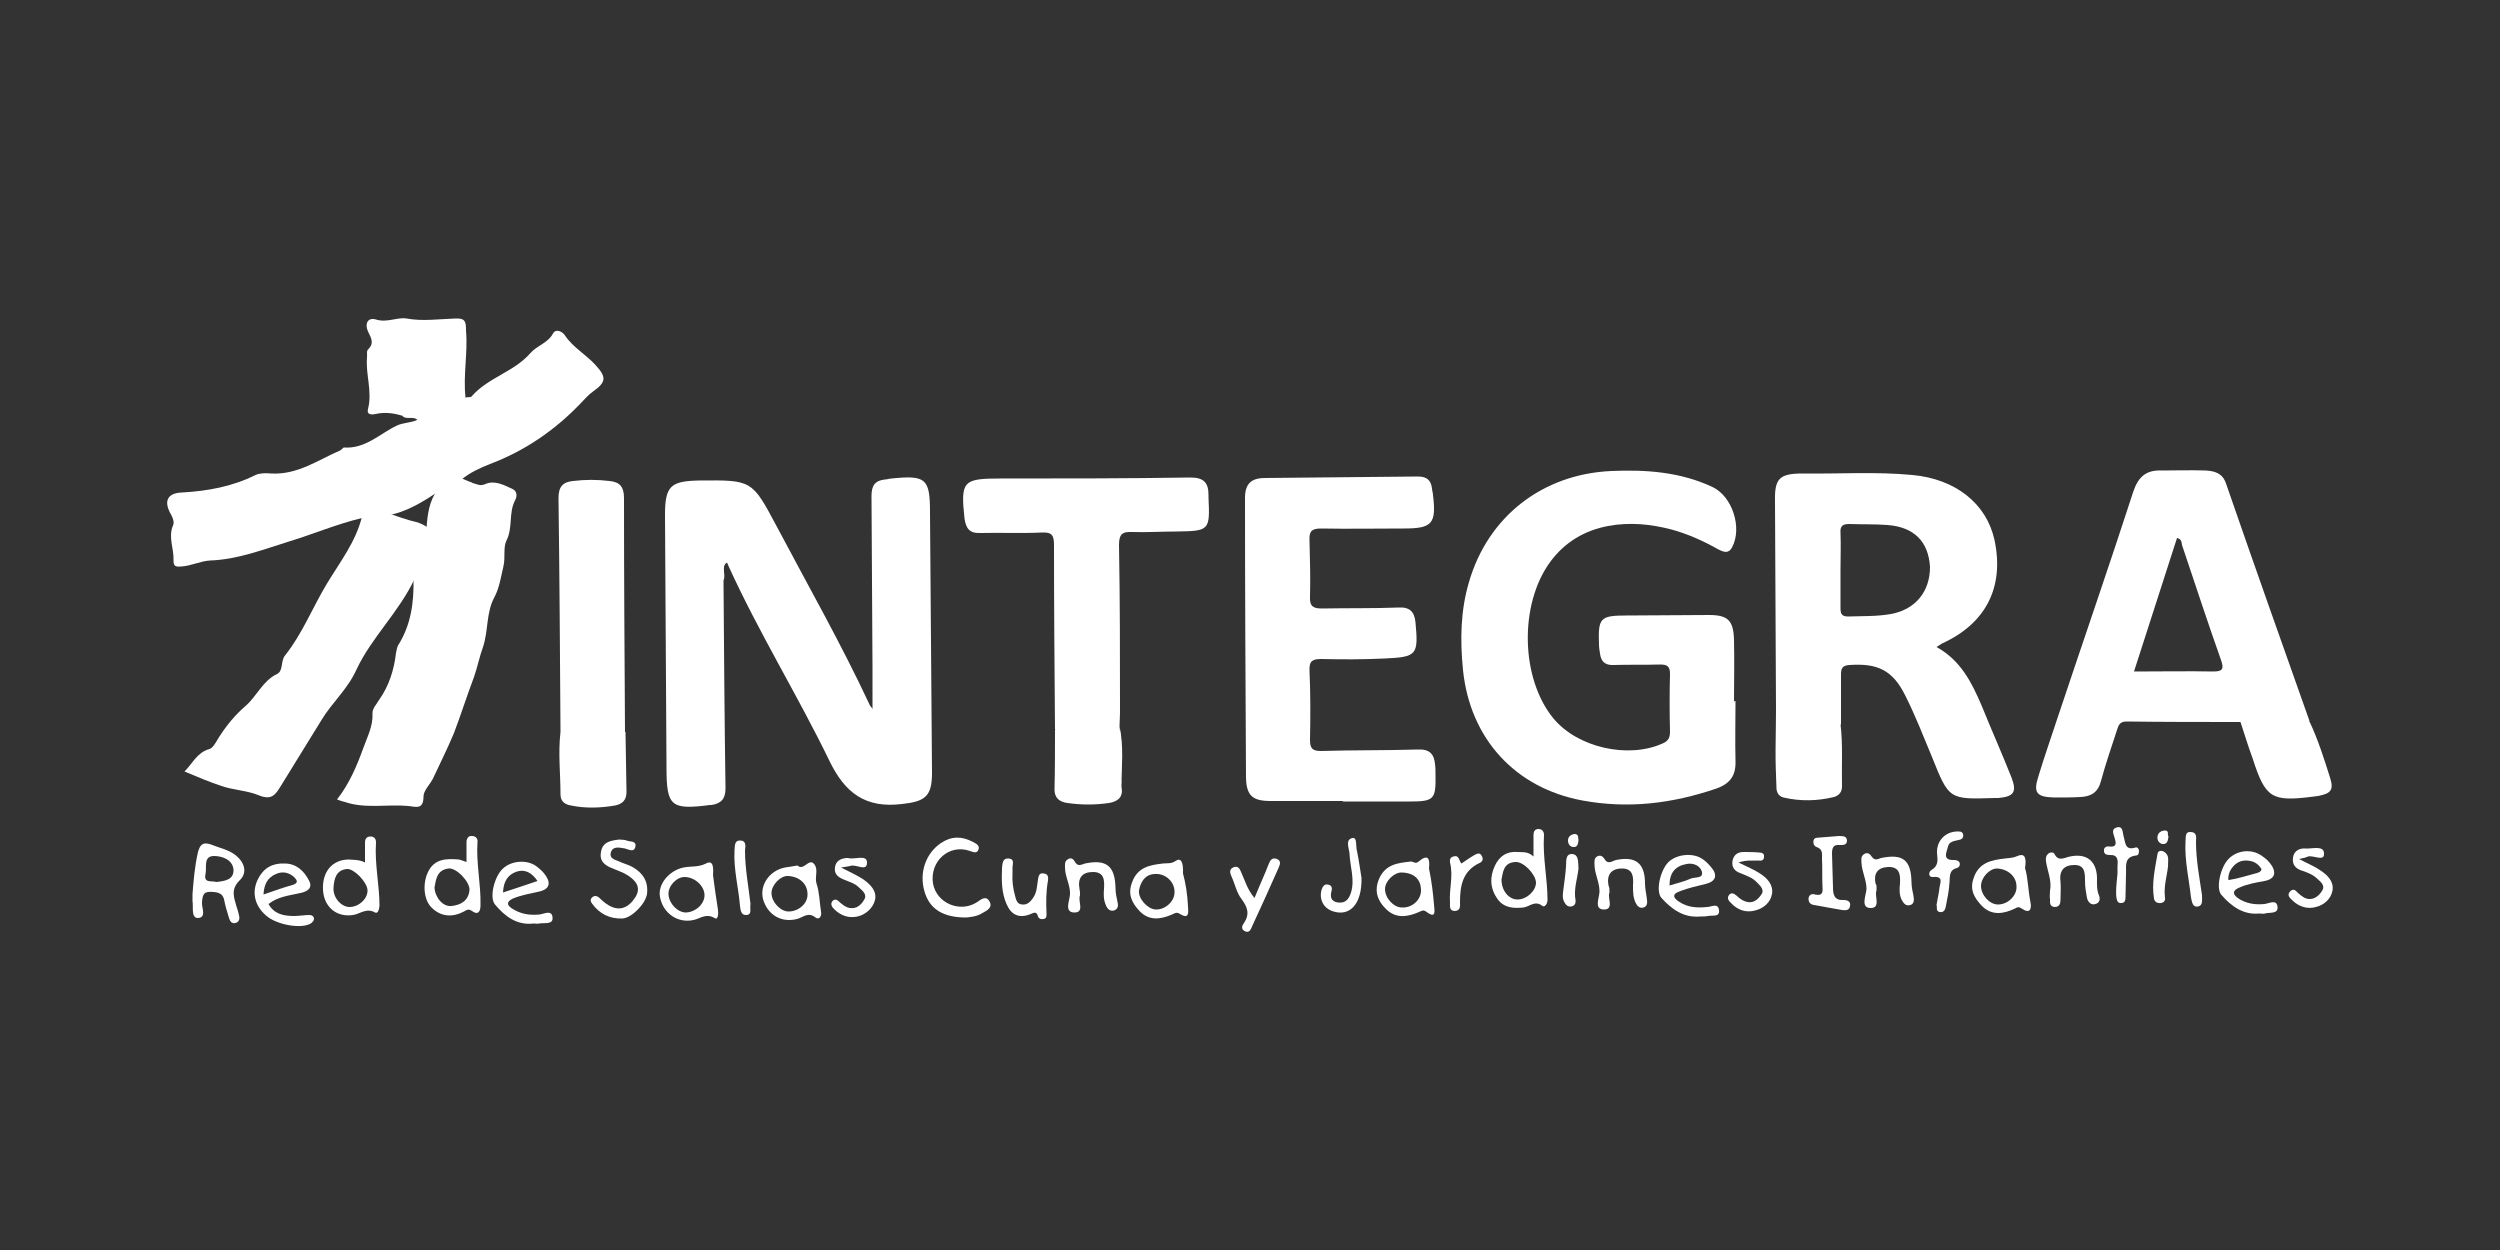 <svg xmlns="http://www.w3.org/2000/svg" xmlns:xlink="http://www.w3.org/1999/xlink" version="1.1" id="Capa_1" x="0px" y="0px" viewBox="0 0 500 250" style="enable-background:new 0 0 500 250;" xml:space="preserve"><rect x="0" y="0" width="500" height="250" fill="#333333" stroke="none"/> <style type="text/css"> .st0{fill:#FFFFFF;} </style> <g> <path class="st0" d="M144.7,116.1c0.1,13.9,0.2,27.7,0.4,41.6c0,2.1-0.9,3-2.8,3.3c-0.1,0-0.2,0-0.3,0c-7.8,1-8.7,0.3-8.7-7.5 c-0.1-16.8-0.2-33.7-0.3-50.5c0-5.8,1.1-6.8,6.9-6.9c10.5-0.1,10.5-0.1,15.4,9.1c6.3,11.9,12.9,23.5,18.6,35.7 c0.1,0.3,0.4,0.5,0.6,0.9c0-2.8,0-5.5,0-8.3c-0.1-11.4-0.1-22.9-0.2-34.3c0-2.1,0.7-3.1,2.7-3.3c0.4,0,0.9-0.2,1.3-0.2 c6.9-0.7,7.7,0,7.7,6.8c0.1,17.4,0.3,34.7,0.4,52.1c0,4.7-1.4,5.7-6,6.2c-7.3,0.9-11.4-2.2-14.5-8.6c-6.4-13.2-14.1-25.6-20.2-39 c-0.1-0.2-0.2-0.5-0.3-0.7C143.9,113.5,144.7,114.9,144.7,116.1z"></path> <path class="st0" d="M347.1,140.2c0,4-0.1,8,0,12c0.1,2.8-1,4.5-3.8,5.5c-8.8,3-17.6,4.1-26.8,2.4c-13.5-2.5-22.5-12.4-23.9-26.1 c-0.6-6-0.5-11.9,1.2-17.6c3.8-13.1,14.7-21.6,28.5-22.2c7-0.3,13.8,0.2,20.2,3.2c4,1.9,6,8.2,3.9,12.1c-0.7,1.3-1.7,0.9-2.7,0.4 c-3-1.7-6.1-3.1-9.4-4c-4.2-1.1-8.4-1.5-12.7-0.7c-4.7,0.9-8.6,3.2-11.5,7.1c-6.3,8.5-6,23.4,0.6,31.4c4.8,5.8,14.9,8.1,21.8,5 c1.2-0.5,1.5-1.2,1.5-2.4c-0.1-3.8-0.1-7.7,0-11.5c0-1.5-0.5-1.9-2-1.9c-3.1,0.1-6.1,0-9.2,0.1c-1.8,0.1-2.6-0.7-2.8-2.3 c-0.1-0.6-0.2-1.2-0.2-1.8c-0.2-5.3,0.2-5.8,5.5-5.8c5.5,0,11-0.1,16.5-0.1c3.8,0,4.9,1.1,5,5c0.1,4.1,0,8.2,0,12.3 C347,140.2,347,140.2,347.1,140.2z"></path> <path class="st0" d="M268.8,160.2c-4.9,0-9.8,0-14.7,0c-3.6,0-4.8-1.1-4.9-4.6c-0.1-18.7-0.2-37.3-0.2-56c0-2.8,1.2-4,4-4 c10.2-0.1,20.4-0.2,30.6-0.3c1.7,0,2.6,0.7,2.8,2.4c0,0.4,0.2,0.9,0.2,1.3c0.7,5.8-0.2,6.7-5.9,6.7c-5.5,0-11,0.1-16.5,0 c-1.9,0-2.4,0.6-2.3,2.4c0.1,3.7,0.2,7.5,0.1,11.3c-0.1,1.9,0.7,2.3,2.4,2.3c5.1-0.1,10.3,0,15.4-0.2c2.2-0.1,3.1,0.9,3.3,3 c0.6,6.5,0.3,6.9-6.2,7.2c-4.2,0.2-8.4,0.2-12.6,0.1c-1.7,0-2.5,0.3-2.4,2.3c0.2,4.6,0.2,9.2,0.1,13.9c0,1.7,0.5,2.2,2.2,2.2 c6.5-0.2,12.9-0.1,19.4-0.3c2.3-0.1,3.2,0.9,3.4,2.9c0.1,0.7,0.1,1.4,0.1,2.1c0.1,5-0.3,5.4-5.2,5.4c-4.5,0-8.9,0-13.4,0 C268.8,160.1,268.8,160.1,268.8,160.2z"></path> <path class="st0" d="M93.1,79.5c0.4-0.1,1,0,1.2-0.2c3.3-3.8,8.5-4.9,11.8-8.7c1.3-1.5,3.5-2,4.5-3.9c0.6-1.1,2-0.3,2.4,0.4 c1.6,2.4,4.2,3.8,6.1,5.9c2.2,2.4,2.2,3.4-0.5,5.3c-1,0.7-1.8,1.7-2.6,2.5c-5.1,5.3-11.1,9.4-18,12c-2,0.8-4,1.7-5.7,3.1 c-0.3,0.6-0.9,0.8-1.5,1c-1.2,0.1-2.3,0.5-3.1,1.4c-3.2,2.1-6.5,4.2-10.4,4.8c-1.7-0.2-3.4-1.2-4.9,0.5c-5,1.2-9.7,3.2-14.6,4.7 c-5.2,1.6-10.2,3.6-15.8,3.8c-1.9,0.1-3.8,1.1-5.8,1.2c-1.2,0.1-1.5-0.1-1.5-1.3c0.1-2.3-1.1-4.6-0.1-6.9c0.3-0.6,0-1.5-0.4-2.2 c-1.5-2.6-0.8-4.3,2.2-4.4c5.2-0.3,10.1-1.2,14.7-3.5c0.9-0.4,2.1-0.4,3.1-0.3C59.5,95,63.6,92,68,90.1c0.3-0.1,0.6-0.6,0.8-0.6 c4.3,0.3,7.2-2.8,10.6-4.4c1.3-0.6,2.7-0.5,4-1.1c1.1-1.3,2.8-1.1,4.1-1.9c0.6-0.2,1.3-0.5,2-0.5C91.3,81.8,92.5,81.2,93.1,79.5z"></path> <path class="st0" d="M87.6,97.8c0.5-1.7,2-1.4,3.2-1.6c1.2,0.3,2.5-0.1,3.7,0.4c0.9,0.2,1.5,0.7,2.6,0.2c1.8-0.8,3.7,0.2,5.4,1 c0.9,0.4,1,1.4,0.5,2.3c-1.3,2.5-0.4,5.4-1.7,8c-0.7,1.4-0.2,3.4-0.6,5.1c-0.5,2.1-0.8,4.3-1.8,6.2c-1.7,3.1-1.2,6.7-2.3,10 c-0.7,1.9-1.1,4-1.8,6c-1.4,3.7-2.6,7.5-4,11.2c-1.3,3.1-2.8,6.1-4.2,9.1c-0.6,1.2-1.9,2.4-1.9,3.6c0,2.6-1.4,2.1-3,1.9 c-4.2-0.4-8.6,0.6-12.7-0.8c-0.4-0.1-0.8-0.2-1.6-0.5c2.5-3.2,4-6.8,5.3-10.4c0.8-2.2,1.9-4.3,1.8-6.7c-0.1-1.1,0.8-1.9,1.3-2.8 c2-2.8,3-6,3.4-9.4c0.1-0.5,0.2-1.1,0.4-1.5c2.6-4.1,3.2-8.6,3.1-13.3c-0.1-0.2-0.1-0.4-0.1-0.7c0.2-0.6,0.5-1.3,0.6-1.9 c0.1-0.3,0.2-0.6,0.4-0.9c0.2-0.2,0.5-0.4,0.7-0.6c0.6-0.6,0.4-1.4,0.6-2.1c0.7-1.2,1.9-2.4,0.4-3.9 C85.5,102.9,85.8,100.2,87.6,97.8z"></path> <path class="st0" d="M211,145.9c-0.1-12.3-0.2-24.6-0.2-36.9c0-1.9-0.4-2.6-2.4-2.5c-4.1,0.2-8.2,0-12.3,0.1 c-2.2,0.1-2.9-0.9-3.2-2.9c-0.8-7.5-0.3-8,7.2-8c12.7,0,25.3,0,38-0.2c2.7,0,3.6,1.1,3.6,3.5c0,0.2,0,0.3,0,0.5 c0.3,6.6,0.2,6.7-6.4,6.8c-3,0-5.9,0.2-8.9,0.1c-2-0.1-2.6,0.5-2.6,2.6c0.2,11.2,0.2,22.3,0.2,33.5c0,1-0.1,1.9-0.1,2.9 C219.7,146.5,215.4,147.5,211,145.9z"></path> <path class="st0" d="M86.1,106.1c2.8,1.6-0.1,2.5-0.5,3.7c-0.4,0.3-0.2,0.8-0.5,1.2c-0.2,0.7-0.9,1-1.1,1.6c0,0.2,0,0.3,0,0.5 c-0.6,0.8-0.8,1.8-1.1,2.7c0,0,0,0,0,0c-3.1,6.6-8.6,11.7-11.6,18.1c-1.8,4-4.9,6.6-7,10.1c-2.7,4.4-5.5,8.9-8.2,13.3 c-1.1,1.8-1.9,2.8-4.5,1.7c-2.2-0.9-5-1-7.3-1.8c-2.4-0.8-4.8-1.8-7.4-2.9c1.7-1.7,2.5-3.8,5-4.5c0.7-0.2,1.3-1.4,1.8-2.2 c1.5-2.4,3.3-4.6,5.4-6.4c2.3-2,3.4-5,6.3-6.4c1.3-0.6,0.7-2.6,1.6-3.7c3.5-4.4,5.5-9.6,8.4-14.4c2.6-4.3,5.8-8.4,7-13.4 c0.8-3.9,3-1.1,4.6-0.9c2.2,0.8,4.4,1.6,6.6,2.1C84.6,104.9,85.5,105.3,86.1,106.1z"></path> <path class="st0" d="M112.1,146.4c-0.1-15.6-0.2-31.2-0.4-46.8c0-2.3,0.9-3.2,2.9-3.4c2.4-0.3,4.9-0.3,7.3,0 c2.1,0.2,2.9,1.2,2.9,3.4c0,15.6,0.1,31.2,0.2,46.8c-0.5,0.6-1.2,0.8-1.8,0.8c-3.1,0.1-6.2,0.1-9.3,0 C113.3,147.2,112.6,147,112.1,146.4z"></path> <path class="st0" d="M93.1,79.5c0.2,1.8,0.4,3.6-2.5,2.7c-0.8-0.2-1.8,0.2-2.8,0.4c-2.5,0.4-4.9,1.2-7.5,0.5 c-1.7-0.5-3.4-0.7-5.2-0.3c-0.9,0.2-1.8,0.1-1.5-1c0.9-3.5-0.5-6.9-0.2-10.3c0.1-0.6-0.2-1.3,0.3-1.7c1.1-1.1,0.6-2.1,0-3.3 c-0.9-1.8-0.1-3.1,1.5-2.6c2.2,0.7,4.2-0.5,6.1-0.2c3.3,0.6,6.5,0.1,9.8,0c2-0.1,2.1,0.7,2.1,2.4C93.6,70.5,92.6,75,93.1,79.5z"></path> <path class="st0" d="M448.1,144.4c4.6,0,9.2-0.1,13.8-0.1c1.7,3.6,2.9,7.4,4.1,11.2c0.8,2.5,0.2,3.2-2.4,3.7 c-0.3,0-0.5,0.1-0.8,0.1c-8.5,1.1-9.7,0.4-12.3-7.7C449.6,149.2,448.9,146.8,448.1,144.4z"></path> <path class="st0" d="M112.1,146.4c4.3,0,8.7,0,13,0c0.1,4,0.1,8,0.2,12c0,1.6-0.8,2.4-2.3,2.7c-2.9,0.5-5.9,0.6-8.8,0 c-1.2-0.2-2.1-0.8-2.1-2.2C112.1,154.7,111.6,150.6,112.1,146.4z"></path> <path class="st0" d="M211,145.9c4.3-0.2,8.6-0.4,12.9-0.5c0,0,0,0,0,0c0.6,4,0,8,0.4,12c0.4,2-0.7,2.9-2.5,3.2 c-2.8,0.4-5.5,0.4-8.3,0c-1.6-0.2-2.6-1-2.6-2.7C211,153.9,211,149.9,211,145.9z"></path> <path class="st0" d="M355.3,157.8c0-3.6,0.1-7.1,0-10.7c-0.1-1.9,0.6-2.4,2.4-2.3c3.5,0.1,7,0,10.4,0c0.5,4.1,0.2,8.3,0.3,12.5 c0,1.1-0.6,1.8-1.6,2.1c-3.3,0.8-6.7,0.9-10.1,0.1C355.9,159.3,355.4,158.7,355.3,157.8z"></path> <path class="st0" d="M193.2,183.5c-4.6,0-7.3-1.7-8.3-5.2c-1.1-3.7,0.2-7.6,3.3-9.7c2.1-1.4,4.2-1.4,6.4-0.2 c0.6,0.3,1.4,0.7,1.1,1.5c-0.3,0.9-1.1,0.5-1.7,0.3c-4.2-1.5-8.1,2.1-7.4,6.5c0.7,3.9,5.3,5.9,8.7,3.8c0.9-0.6,1.9-1.5,2.6-0.2 c0.7,1.2-0.5,1.8-1.4,2.3C195.4,183.3,194.2,183.4,193.2,183.5z"></path> <path class="st0" d="M123.9,167.9c0.5,0.1,1,0,1.4,0.2c0.7,0.3,1.9,0,1.8,1.1c-0.2,1.4-1.3,0.7-2.1,0.5c-1.1-0.2-2.4-0.5-2.8,0.7 c-0.5,1.5,1.2,1.6,2.1,2.1c0.7,0.3,1.5,0.5,2.2,0.9c2.1,1.2,3.2,2.9,2.9,5.4c-0.3,2-3.1,4.8-4.9,4.9c-2.5,0.1-4.6-0.9-6.1-3 c-0.3-0.4-0.4-0.8,0-1.2c0.4-0.4,0.9-0.4,1.4,0c0.6,0.6,1.3,1.2,2,1.6c2.1,1.2,3.9,0.5,5.3-1.7c1.2-2,0-3.3-1.5-4.3 c-0.9-0.6-1.9-0.9-2.8-1.3c-1.6-0.6-3-1.4-2.6-3.4C120.5,168.3,122.3,168.1,123.9,167.9z"></path> <path class="st0" d="M410,178.2c0.4-2.1-0.5-3.9-0.8-5.9c-0.1-0.7,0-1.2,0.5-1.6c0.4-0.3,1-0.3,1.2,0.1c0.8,1.6,2,0.7,3.1,0.5 c3.3-0.7,5.3,0.9,5.4,4.2c0,1.2-0.1,2.4,0.4,3.6c0.3,0.7,0.1,1.5-0.7,1.7c-0.9,0.3-1.5-0.4-1.7-1.2c-0.2-1.1-0.4-2.2-0.4-3.4 c0-1.6,0-3.2-2.1-3.2c-2.2,0-3.1,1.2-2.8,3.4c0.1,1.1,0,2.3,0,3.4c0,0.8-0.1,1.6-1.2,1.6c-1-0.1-0.9-0.9-0.9-1.6 C409.9,179.4,410,178.8,410,178.2z"></path> <path class="st0" d="M321.9,178.5c-0.5,1,1,3.4-1.1,3.4c-2.1,0-0.9-2.4-0.9-3.6c0-1.9-1-3.6-1-5.4c0-0.7-0.1-1.2,0.5-1.6 c0.7-0.4,1.2,0,1.5,0.5c0.7,1.2,1.5,0.4,2.3,0.2c3.9-0.8,5.8,0.6,5.8,4.7c0,1.1,0.3,2.2,0.4,3.3c0.1,0.6,0,1.3-0.7,1.5 c-0.7,0.2-1.2-0.2-1.5-0.8c-0.6-1.1-0.6-2.3-0.6-3.6c0.1-1.6,0.1-3.4-2.2-3.4c-2.2,0-3.1,1.3-2.7,3.4 C321.9,177.5,321.9,177.9,321.9,178.5z"></path> <path class="st0" d="M375.3,178.1c-0.5,1,1,3.6-1.3,3.5c-1.9-0.1-0.8-2.5-0.7-3.8c0-1.8-0.9-3.4-1-5.2c0-0.6-0.2-1.2,0.4-1.7 c0.8-0.6,1.3-0.1,1.7,0.5c0.6,0.8,1.2,0.4,1.8,0.2c4.4-0.9,6,0.4,6.1,4.8c0,0.9,0.2,1.9,0.4,2.8c0.1,0.7,0.2,1.5-0.6,1.8 c-1,0.3-1.4-0.4-1.8-1.1c-0.5-1.1-0.4-2.2-0.3-3.3c0.1-1.7-0.1-3.3-2.4-3.2c-2.1,0.1-2.9,1.3-2.5,3.3 C375.4,177.1,375.3,177.5,375.3,178.1z"></path> <path class="st0" d="M216,179.1c-0.5,1,1,3.4-1.1,3.4c-2.1,0-1-2.3-0.9-3.6c0.1-1.9-1-3.5-1-5.4c0-0.6-0.1-1.2,0.5-1.6 c0.7-0.5,1.2-0.1,1.5,0.5c0.6,1,1.3,0.5,2,0.3c4.3-0.9,6,0.5,6.1,4.9c0,0.9,0.2,1.9,0.4,2.8c0.2,0.8,0.1,1.4-0.7,1.7 c-0.8,0.2-1.3-0.3-1.6-1c-0.5-1.1-0.5-2.2-0.4-3.3c0.1-1.7,0.1-3.4-2.2-3.4c-2.2,0-3.1,1.2-2.7,3.4C216,178.2,216,178.5,216,179.1z "></path> <path class="st0" d="M367.8,167.2c0.5,0.1,1.5-0.2,1.6,0.9c0,1-0.9,0.9-1.6,0.9c-1.2-0.1-1.4,0.7-1.4,1.7c0.1,2.3,0.1,4.5,0.2,6.8 c0,1.5,0.3,2.6,2.1,2.5c0.8,0,1.5,0.3,1.3,1.2c-0.1,0.9-0.9,0.9-1.6,0.8c-1.9-0.3-3.8-0.7-5.6-1c-0.7-0.1-1.1-0.5-1.1-1.3 c0.1-0.8,0.7-1,1.3-0.8c1.4,0.3,1.6-0.3,1.5-1.5c-0.1-1.9,0-3.8-0.1-5.7c0-0.9,0.2-1.9-1.1-2.3c-0.5-0.2-0.7-0.7-0.6-1.3 c0.2-0.7,0.8-0.5,1.3-0.6C365.3,167.4,366.4,167.3,367.8,167.2z"></path> <path class="st0" d="M202.5,174.6c-0.1,1.6,0.1,3.1,0.5,4.5c0.2,0.8,0.4,1.8,1.5,1.8c1,0.1,1.6-0.6,2.1-1.3c0.8-1.1,0.8-2.5,1-3.7 c0.1-0.8,0.3-1.4,1.2-1.2c0.8,0.1,0.9,0.7,0.8,1.4c-0.4,2.2-0.4,4.3-0.3,6.5c0,0.5,0.1,1.1-0.6,1.2c-0.4,0.1-0.9,0-1.1-0.5 c-0.3-1.2-0.9-0.7-1.7-0.4c-2.2,0.8-3.7,0-4.6-2.1c-1-2.3-1-4.7-0.9-7.2c0.1-0.9,0.1-2,1.3-1.9c1.4,0.1,0.7,1.3,0.8,2.1 C202.5,174.1,202.5,174.4,202.5,174.6z"></path> <path class="st0" d="M250.9,179.6c1-2.5,2-4.6,2.8-6.7c0.3-0.8,0.7-1.5,1.7-1.1c0.9,0.4,0.6,1.1,0.3,1.8c-1.7,3.9-3.5,7.8-5.3,11.7 c-0.2,0.5-0.5,1.3-1.3,1c-1-0.4-0.7-1.2-0.3-1.7c1.2-1.8,0.7-3.2-0.5-4.8c-1-1.3-1.3-3-2-4.5c-0.3-0.7-0.5-1.4,0.3-1.8 c1.1-0.5,1.4,0.4,1.7,1.1C249,176.1,249.4,177.8,250.9,179.6z"></path> <path class="st0" d="M168.2,173.5c2,1,3.3,1.6,4.5,2.4c1.4,1,2.7,2.3,2.3,4.1c-0.4,1.6-1.8,2.9-3.5,3.3c-1.8,0.4-3.4-0.2-4.7-1.5 c-0.4-0.4-0.8-1-0.3-1.6c0.6-0.6,1.1-0.1,1.5,0.3c0.6,0.5,1.2,1,2,1.1c1.3,0.2,2.2-0.6,2.8-1.6c0.7-1-0.2-1.8-0.9-2.4 c-0.9-1-2.3-1.3-3.4-1.8c-1.1-0.5-1.7-1.2-1.5-2.4c0.2-1.2,1.1-1.7,2.3-1.8c0.1,0,0.2,0,0.3,0c1.3,0.4,3.8-0.8,3.8,0.9 c0,2-2.2,0.2-3.4,0.7C169.7,173.3,169.4,173.3,168.2,173.5z"></path> <path class="st0" d="M459.8,171.8c1.9,1,3.2,1.5,4.3,2.3c1.4,0.9,2.7,2.2,2.4,4c-0.3,1.7-1.7,2.9-3.3,3.3c-1.8,0.5-3.5-0.1-4.8-1.4 c-0.5-0.5-1.1-1-0.3-1.8c0.7-0.6,1.1,0,1.5,0.4c0.7,0.6,1.5,1.3,2.5,1.2c1.1-0.1,1.9-0.9,2.4-1.8c0.5-0.9-0.3-1.6-1-2.2 c-0.9-0.9-2-1.3-3.2-1.7c-1.2-0.4-1.9-1.2-1.7-2.6c0.2-1.4,1.4-1.9,2.5-1.8c1.3,0.1,3.7-0.7,3.7,1c0.1,1.7-2.1,0.3-3.2,0.6 C461.2,171.5,460.8,171.6,459.8,171.8z"></path> <path class="st0" d="M347.7,172.5c1.8,0.9,3.1,1.4,4.3,2.2c1.4,0.9,2.7,2.2,2.4,4.1c-0.3,1.7-1.7,2.9-3.4,3.3 c-1.8,0.5-3.5-0.1-4.8-1.5c-0.4-0.4-0.9-0.9-0.4-1.6c0.5-0.6,1-0.3,1.6,0.2c0.5,0.5,1.1,0.9,1.7,1.1c1.4,0.5,2.4-0.3,3.1-1.3 c0.8-1-0.1-1.8-0.8-2.5c-0.9-1-2.2-1.4-3.4-1.9c-1.1-0.4-1.7-1.2-1.5-2.4c0.2-1.2,1-1.8,2.2-1.8c1,0,2.1,0,3.1,0.1 c0.6,0,1.1,0.2,1,0.9c0,0.7-0.6,0.8-1.1,0.7C350.6,172.2,349.5,171.9,347.7,172.5z"></path> <path class="st0" d="M387.3,181c0.2-1.3,0.5-2.4,0.6-3.5c0.1-0.9,0.9-2.3-1.3-2.1c-1,0.1-0.9-1.1-0.3-1.4c1.5-0.9,1.2-2.1,1.1-3.4 c-0.1-2.4,1.6-4.2,3.9-4.3c0.5,0,1.1-0.1,1.3,0.5c0.2,0.7-0.2,1.1-0.9,1.2c-0.8,0.2-1.9,0.3-2.1,1.3c-0.2,1-1.3,2.8,1.2,2.7 c0.4,0,0.9,0.1,1.1,0.5c0.2,0.5-0.1,1-0.5,1.1c-1.6,0.4-1.4,1.6-1.5,2.9c-0.1,1.6-0.4,3.1-0.7,4.6c-0.1,0.6-0.3,1.5-1.3,1.3 C387.1,182.2,387.5,181.4,387.3,181z"></path> <path class="st0" d="M272.3,175.6c0.1,5.2-2.3,7.7-5.6,6.7c-2-0.6-2.9-2.4-2.4-4.3c0.2-0.6,0.5-1.2,1.2-1.1c0.8,0.1,1,0.6,0.8,1.3 c-0.3,1.2-0.1,2.1,1.3,2.3c1.5,0.2,2.2-0.7,2.6-2c0.8-2.6-0.2-5.2-0.3-7.8c-0.1-1.1-0.9-2.8,0.6-3.1c1-0.2,0.6,1.7,0.9,2.6 C271.8,172.2,272.1,174.3,272.3,175.6z"></path> <path class="st0" d="M423.5,174.7c0-0.1,0-0.8,0-1.5c0.1-1.2,0.1-2.3-1.6-2.2c-0.6,0-1.1-0.2-1.1-0.8c-0.1-0.7,0.5-1,1-0.9 c1.7,0.2,1.4-0.8,1.1-1.8c-0.2-0.7-0.7-1.7,0.4-2c1.3-0.4,1.2,0.9,1.4,1.7c0.4,1.2,0.2,3,2.4,2.3c0.4-0.1,0.6,0.2,0.7,0.6 c0,0.5-0.1,1-0.6,1c-2.5,0.3-1.9,2.2-2,3.7c0,1.6-0.1,3.1-0.1,4.7c0,0.6-0.2,1.1-0.8,1.1c-0.7,0.1-0.9-0.4-1-1 C423.1,178.3,423.3,176.8,423.5,174.7z"></path> <path class="st0" d="M292.3,172.7c0.9-0.6,1.7-1.2,2.6-1.7c0.4-0.2,1-0.6,1.4,0.1c0.4,0.6,0.3,1.2-0.4,1.5 c-3.4,1.6-3.9,4.6-3.9,7.8c0,0.7,0.2,1.7-1,1.8c-1.2,0-1-1-1-1.7c-0.2-2.7,0.7-5.3,0-8c-0.1-0.6,0.1-1.1,0.7-1.2 C291.9,170.9,291.8,172.3,292.3,172.7z"></path> <path class="st0" d="M150.1,180.8c-0.2,0.9,0.4,2.1-0.8,2.2c-1.1,0.1-1.2-1-1.3-1.8c-0.3-3.7-1.3-7.3-1.1-11.1c0.1-0.8-0.1-2,1.1-2 c1.3,0,1.1,1.1,1,2C149,173.7,149.7,177.3,150.1,180.8z"></path> <path class="st0" d="M440.4,179c0,1.1,0.2,2.1-0.8,2.3c-1.1,0.2-1.2-0.9-1.4-1.8c-0.4-3.7-1.3-7.4-1.1-11.2c0.1-0.8-0.2-2,1.1-1.9 c1.3,0.1,1,1.2,1,2C439.2,172,439.9,175.6,440.4,179z"></path> <path class="st0" d="M433.6,173.3c-0.2,1.9-0.9,4-0.6,6.2c0.1,0.6-0.2,1-0.8,1.1c-0.7,0.1-1.3-0.2-1.4-0.9c-0.5-3,0.2-6,0.7-8.9 c0.1-0.9,1.2-0.8,1.8,0C433.8,171.4,433.6,172.2,433.6,173.3z"></path> <path class="st0" d="M315.7,173.7c-0.2,2-1,4.1-0.6,6.3c0.1,0.7-0.2,1.2-0.9,1.3c-0.7,0.1-1.1-0.4-1.4-1c-0.4-0.8-0.2-1.7-0.1-2.6 c0.2-1.5,0.4-2.9,0.5-4.4c0.1-1-0.2-2.5,1.2-2.5C315.8,170.9,315.6,172.4,315.7,173.7z"></path> <path class="st0" d="M224.3,157.3c-0.7-4-0.1-8-0.4-12C224.8,149.3,224.3,153.3,224.3,157.3z"></path> <path class="st0" d="M80.4,83.1c1.9-0.1,3.8,0.2,5.6-0.9c0.8-0.5,1.3,0.2,1.9,0.3c-1.3,1.1-2.9,1.2-4.4,1.5 C82.6,83.1,81.2,84.1,80.4,83.1z"></path> <path class="st0" d="M433.7,167.3c-0.1,0.9-0.3,1.6-1.2,1.5c-0.7-0.1-1.1-0.8-1-1.5c0.1-0.8,0.8-1.2,1.5-1.2 C433.9,166.1,433.4,167,433.7,167.3z"></path> <path class="st0" d="M315.7,168.1c-0.1,0.7-0.2,1.4-1.1,1.3c-0.7-0.1-1-0.7-1-1.3c0-0.8,0.6-1.2,1.3-1.3 C315.8,166.8,315.6,167.6,315.7,168.1z"></path> <path class="st0" d="M144.7,116.1c-0.7-1.6-0.3-3.2-0.5-5c0.8,0.4,0.9,0.9,1,1.3C144.3,113.6,145.2,115,144.7,116.1z"></path> <path class="st0" d="M94.5,96.6c-1.3,0-2.5,0.4-3.7-0.4c0.5-0.2,1.1-0.3,1.6-0.5C93.1,96,93.8,96.3,94.5,96.6z"></path> <path class="st0" d="M402.3,155.5c-1.9-4.8-4-9.5-5.9-14.2c-2-4.7-4.2-9.2-9.1-11.9c0.5-0.3,0.8-0.5,1.1-0.7 c8.8-4,12.5-11.3,10.5-20.7c-1.6-7.3-7.8-12.2-16.4-13c-7.3-0.7-14.6-0.2-22-0.3c-4.6,0-5.6,1-5.5,5.5c0.1,14,0.1,27.9,0.2,41.9 c0,5.2-0.3,10.4,0.2,15.7c1.4-1.1,0.9-2.7,1-4.1c0.2-2.5-1-5.6,0.6-7.3c1.7-1.8,4.8-0.5,7.3-0.7c1.4-0.1,2.8,0.3,3.9-0.9 c0-3.3,0-6.6,0-9.9c0-1.3,0.3-1.8,1.7-1.9c5.7-0.4,8.7,1.1,11.2,6.2c2,4,3.6,8.1,5.3,12.2c3.4,8.5,3.4,8.5,12.5,8.2 c0.3,0,0.5,0,0.8,0C402.8,159.3,403.4,158.4,402.3,155.5z M378.2,122.8c-2.8,0.5-5.7,0.4-8.6,0.5c-1.4,0-1.5-0.7-1.5-1.8 c0-2.5,0-5,0-7.6c0,0,0,0,0,0c0-2.4,0.1-4.9,0-7.3c-0.1-1.4,0.4-1.8,1.8-1.8c2.5,0.1,5,0,7.6,0.2c5.3,0.4,8.2,3.3,8.5,8.4 C386,118.3,383.1,121.9,378.2,122.8z"></path> <path class="st0" d="M445.2,96.7c-0.7-2.1-2.3-2.5-4.1-2.6c-3-0.1-5.9,0-8.9,0c-2.9-0.1-4.5,1.2-5.5,4.1 c-4.9,15.1-10.1,30.1-15.1,45.1c-1.3,4-2.7,7.9-3.9,11.9c-1.1,3.4-0.4,4.2,3.2,4.3c1.7,0,3.5,0,5.2-0.1c2.1-0.1,3.5-0.9,4.1-3.2 c0.9-3.4,2.1-6.8,3.2-10.2c0.3-1,0.6-1.7,1.9-1.7c7.6,0.1,15.2,0.1,22.8,0.1c0.4,0.3,0.9,0.6,1.4,0.6c3.6,0.3,7.2,0.2,10.8,0 c0.6,0,1.2-0.3,1.6-0.8C456.3,128.4,450.7,112.6,445.2,96.7z M442.7,134.3c-5.1-0.1-10.3,0-15.9,0c2.9-9.1,5.8-17.9,8.6-26.7 c1,0.2,0.9,1,1,1.4c2.6,7.7,5.1,15.4,7.8,23C444.8,133.7,444.6,134.3,442.7,134.3z"></path> <path class="st0" d="M82.9,115.8c0.1-1-0.5-2.3,1.1-2.7C84.1,114.2,83.7,115.1,82.9,115.8z"></path> <path class="st0" d="M84,112.7c-0.2-1,0.3-1.5,1-2c0.5,0.5,0.4,1,0.1,1.6C84.7,112.4,84.3,112.5,84,112.7z"></path> <path class="st0" d="M85.1,112.2c0-0.5,0-1.1-0.1-1.6c0-0.4,0.2-0.7,0.6-0.8C85.4,110.7,85.8,111.6,85.1,112.2z"></path> <path class="st0" d="M95.5,168.4c0.1-0.7-0.4-1.2-1.1-1.2c-0.7-0.1-1.1,0.5-1.1,1.2c0,1.3,0,2.6,0,4c-0.6-0.2-1.1-0.4-1.5-0.5 c-2.5-0.2-4.9-0.2-6.2,2.5c-1.1,2.3-0.9,5.5,0.7,7.1c1.9,1.9,4.2,2,6.5,0.8c0.5-0.3,0.9-0.6,1.6-0.1c1.2,0.9,1.7,0.1,1.7-1.1 C96.2,176.8,95.2,172.6,95.5,168.4z M90.3,181.2c-1.7,0.2-3.3-1.7-3.4-3.7c0.3-1.7,0.5-3.5,2.8-3.8c1.6-0.2,4.3,2.7,4.2,4.3 C93.7,180.2,92.1,181,90.3,181.2z"></path> <path class="st0" d="M308.8,167c0-0.7-0.4-1.2-1.1-1.2c-0.8,0-1,0.6-1,1.2c0,1.2,0,2.4,0,4.3c-1.2-1.1-2.2-0.8-3.1-0.9 c-2.2-0.2-3.7,0.8-4.6,2.7c-1.1,2.3-1,4.6,0.5,6.7c1.3,1.8,3.2,1.9,5.2,1.7c1.3-0.2,2.3-1.5,3.8-0.3c0.4,0.3,1-0.4,1-1.2 C309.5,175.7,308.5,171.4,308.8,167z M303.5,179.9c-1.7,0-3.2-1.7-3.2-4c0.3-1.5,0.4-3.4,2.8-3.5c1.6-0.1,4,2.4,4.1,4.1 C307.2,178.2,305.3,179.9,303.5,179.9z"></path> <path class="st0" d="M75.2,168.5c0-0.7-0.3-1.2-1.1-1.2c-0.8,0-1.1,0.5-1.1,1.2c0,1.2,0,2.4,0,4c-1.2-0.6-2.2-0.5-3.2-0.6 c-3.3,0-5.4,2.4-5.2,6.1c0.2,3.4,2.7,5.5,6,5c1.4-0.2,2.7-1.5,4.4-0.5c0.6,0.3,0.8-0.6,0.9-1.3C75.9,177,74.9,172.8,75.2,168.5z M69.9,181.4c-1.6,0-3.3-1.8-3.2-3.8c0.1-1.8,0.5-3.6,2.7-3.8c1.4-0.1,4,2.6,4.1,4.2C73.6,179.7,71.8,181.4,69.9,181.4z"></path> <path class="st0" d="M47.2,171.1c-1.5-1.2-3.3-1.5-5-2.2c-1.7-0.6-2.2,0.1-2.6,1.5c-0.7,3-0.9,6-1.1,8.4c0,0.9,0,1.1,0,1.4 c0.2,1.2-0.3,3.3,1,3.4c1.9,0,0.8-2.1,0.9-3.1c0.1-1.7,0.4-2.3,2.3-2.1c1.4,0.1,2,0.6,2.2,1.9c0.2,1.1,0.6,2.2,0.9,3.3 c0.2,0.6,0.5,1.2,1.3,1c0.7-0.2,0.9-0.8,0.7-1.5c-0.1-0.6-0.3-1.2-0.5-1.8c-0.5-1.8-1.2-3.4,0.6-5.2 C49.5,174.6,49,172.6,47.2,171.1z M43.3,176.4c-1-0.3-2.6,0.3-2.2-1.6c0.3-1.3-0.5-3.6,1.7-3.6c1.6,0,3.7,0.7,3.9,2.7 C46.8,176,44.9,176.2,43.3,176.4z"></path> <path class="st0" d="M110.5,183.4c-0.2-1.5-1.7-0.6-2.6-0.5c-2,0.2-3.8-0.1-5.5-1.2c-1.1-0.7-1.1-1.4,0.2-2c1.7-0.7,3.5-1,5.3-1.4 c1.7-0.4,2.4-1.4,1.3-3.1c-0.5-0.8-1.3-1.5-2-2c-1.8-1.3-4.9-1.1-6.6,0.5c-1.7,1.5-2.8,5.8-1.6,7.2c2,2.4,4.4,4.2,7.7,3.8 c0.5,0,0.8,0.1,1.1,0C109,184.5,110.7,185,110.5,183.4z M103.4,174.3c1.7-0.5,3,0.3,4.1,1.9c-2.3,0.8-4.5,1.5-6.9,2.3 C100.7,176.2,101.6,174.9,103.4,174.3z"></path> <path class="st0" d="M61.9,183c-1,0-2.1,0.2-3.1,0.2c-2.1,0-4-0.4-5.1-2.4c1.9-1.5,4.2-1.7,6.4-2.2c1.4-0.3,2.5-1,1.7-2.5 c-1-1.9-2.5-3.4-4.9-3.4c-2.4-0.1-4.2,0.9-5.3,3.1c-1.3,2.6-0.7,5.3,1.6,7.3c2.1,1.9,7.3,2.8,9.1,1.5c0.2-0.2,0.5-0.5,0.5-0.8 C62.8,183.3,62.4,183,61.9,183z M52.7,178.9c0.1-2,0.8-3.4,2.5-4.1c1.3-0.6,2.6-0.3,3.6,0.6c0.7,0.7,0.9,1.2-0.3,1.6 C56.6,177.5,54.8,178.2,52.7,178.9z"></path> <path class="st0" d="M406.1,180.5c-0.5-2.5-0.5-5-1.1-6.9c0.3-1.8,0.1-3.1-1.5-2.4c-0.9,0.4-1.6,0.4-2.5,0.5 c-2.7,0.3-5.3,0.8-6.3,4c-0.8,2.3,0.2,3.9,1.6,5.4c2,2.1,4.4,1.7,6.7,0.6c0.5-0.3,0.8-0.4,1.5,0.1 C405.8,182.7,406.4,182,406.1,180.5z M399.6,180.9c-1.7,0-3.4-1.9-3.4-3.7c0-1.7,1.7-3.5,3.2-3.5c2.2,0.1,3.9,1.6,3.9,3.6 C403.4,179.1,401.6,180.9,399.6,180.9z"></path> <path class="st0" d="M143.6,182c-0.4-2.4-0.7-4.8-1-7c0.1-1.4,0.1-3.1-1.4-2.3c-1.6,0.8-3.1,0.5-4.5,0.8c-2.9,0.6-5.2,3.4-4.7,5.9 c0.6,3.3,3.6,5.3,6.7,4.6c1.4-0.3,2.5-1.4,4.2-0.4C143.6,184.1,143.7,182.8,143.6,182z M137.2,182.5c-1.7,0-3.4-1.8-3.5-3.6 c-0.1-1.7,1.6-3.5,3.2-3.5c2,0,3.9,1.7,4,3.5C141,180.7,139.2,182.4,137.2,182.5z"></path> <path class="st0" d="M286.8,180.9c-0.2-2.4-0.5-4.8-1-7.2c0.2-1.9-0.1-3.1-2.2-1.3c-0.5,0.4-1-0.1-1.4-0.1 c-2.6,0.3-5.1,0.5-6.4,3.5c-1,2.4-0.3,4.3,1.3,5.9c2,2.1,4.4,1.7,6.7,0.7c0.5-0.2,0.8-0.5,1.4-0.1 C287.3,183.9,286.9,182.2,286.8,180.9z M280.4,181.5c-1.7,0-3.4-1.9-3.4-3.7c0-1.6,1.9-3.4,3.4-3.3c2.5,0.1,3.8,1.4,3.8,3.6 C284.2,180,282.4,181.6,280.4,181.5z"></path> <path class="st0" d="M455.5,181.3c-0.2-1.5-1.7-0.6-2.6-0.5c-1.9,0.2-3.7-0.1-5.2-1.1c-1.2-0.8-1.3-1.6,0.2-2.2 c1.6-0.7,3.3-1,5-1.3c1.7-0.3,2.5-1.3,1.5-3c-0.5-0.8-1.2-1.5-2-2c-2-1.5-5-1.2-6.7,0.6c-1.6,1.6-2.6,5.9-1.4,7.2 c2,2.3,4.4,4,7.5,3.7c0.5,0,0.9,0.1,1.2,0C453.9,182.4,455.7,182.9,455.5,181.3z M446,174.2c0.9-1.6,2.2-2.4,4.1-2 c1,0.2,1.7,0.8,2.2,1.6c-0.1,0.6-0.6,0.7-0.9,0.8c-1.9,0.5-3.7,1.1-5.6,1.4C445.5,176.1,445.7,174.8,446,174.2z"></path> <path class="st0" d="M237.6,181.3c-0.1-2.4-0.5-4.8-1-6.6c0.1-2.5-0.5-3.2-1.5-2.5c-0.9,0.6-1.6,0.4-2.5,0.5 c-2.6,0.3-5.1,0.7-6.2,3.8c-0.9,2.4,0,4.1,1.5,5.7c1.9,2,4.2,1.7,6.5,0.7c0.5-0.2,0.9-0.6,1.6-0.1 C237.8,183.9,237.7,182.6,237.6,181.3z M231.1,181.9c-1.6-0.1-3.5-2.2-3.3-3.8c0.3-1.7,1.2-3.2,3.1-3.3c2.2-0.2,4.1,1.6,4,3.7 C234.9,180.3,233,182,231.1,181.9z"></path> <path class="st0" d="M164.2,182.3c-0.3-1.9-0.3-3.8-0.9-5.6c-0.4-1.3,0.4-2.7-0.4-3.8c-1.1-1.5-2.1,1.4-3.4,0.2 c-0.8,0.1-1.6,0.3-2.5,0.4c-3.1,0.6-5.1,3.5-4.4,6.3c0.9,3.2,3.7,4.8,6.8,4c1.2-0.3,2.2-1.5,3.7-0.3 C163.9,184.1,164.4,183.1,164.2,182.3z M157.7,182.3c-1.6,0-3.4-1.9-3.4-3.7c0-1.6,1.8-3.5,3.3-3.4c2.3,0.1,3.9,1.6,3.9,3.6 C161.6,180.7,159.7,182.3,157.7,182.3z"></path> <path class="st0" d="M343.8,182c-0.2-1.5-1.5-0.6-2.4-0.6c-2,0.2-3.8,0.1-5.5-1c-1.3-0.8-1.6-1.6,0.2-2.2c1.6-0.6,3.3-1,5-1.4 c2.1-0.5,2.5-1.8,1.1-3.4c-0.5-0.6-1.1-1.2-1.7-1.6c-1.9-1.3-5.1-1-6.8,0.6c-1.7,1.7-2.6,5.9-1.4,7.2c2,2.2,4.4,4,7.7,3.7 c0.5,0,1.1,0,1.6-0.1C342.5,183,344,183.5,343.8,182z M337.3,172.8c1.4-0.3,2.9,0.4,3.1,1.7c0.2,1.2-1.4,0.9-2.2,1.2 c-1.3,0.6-2.7,0.9-4.3,1.4C333.9,174.5,335.1,173.2,337.3,172.8z"></path> </g> </svg>